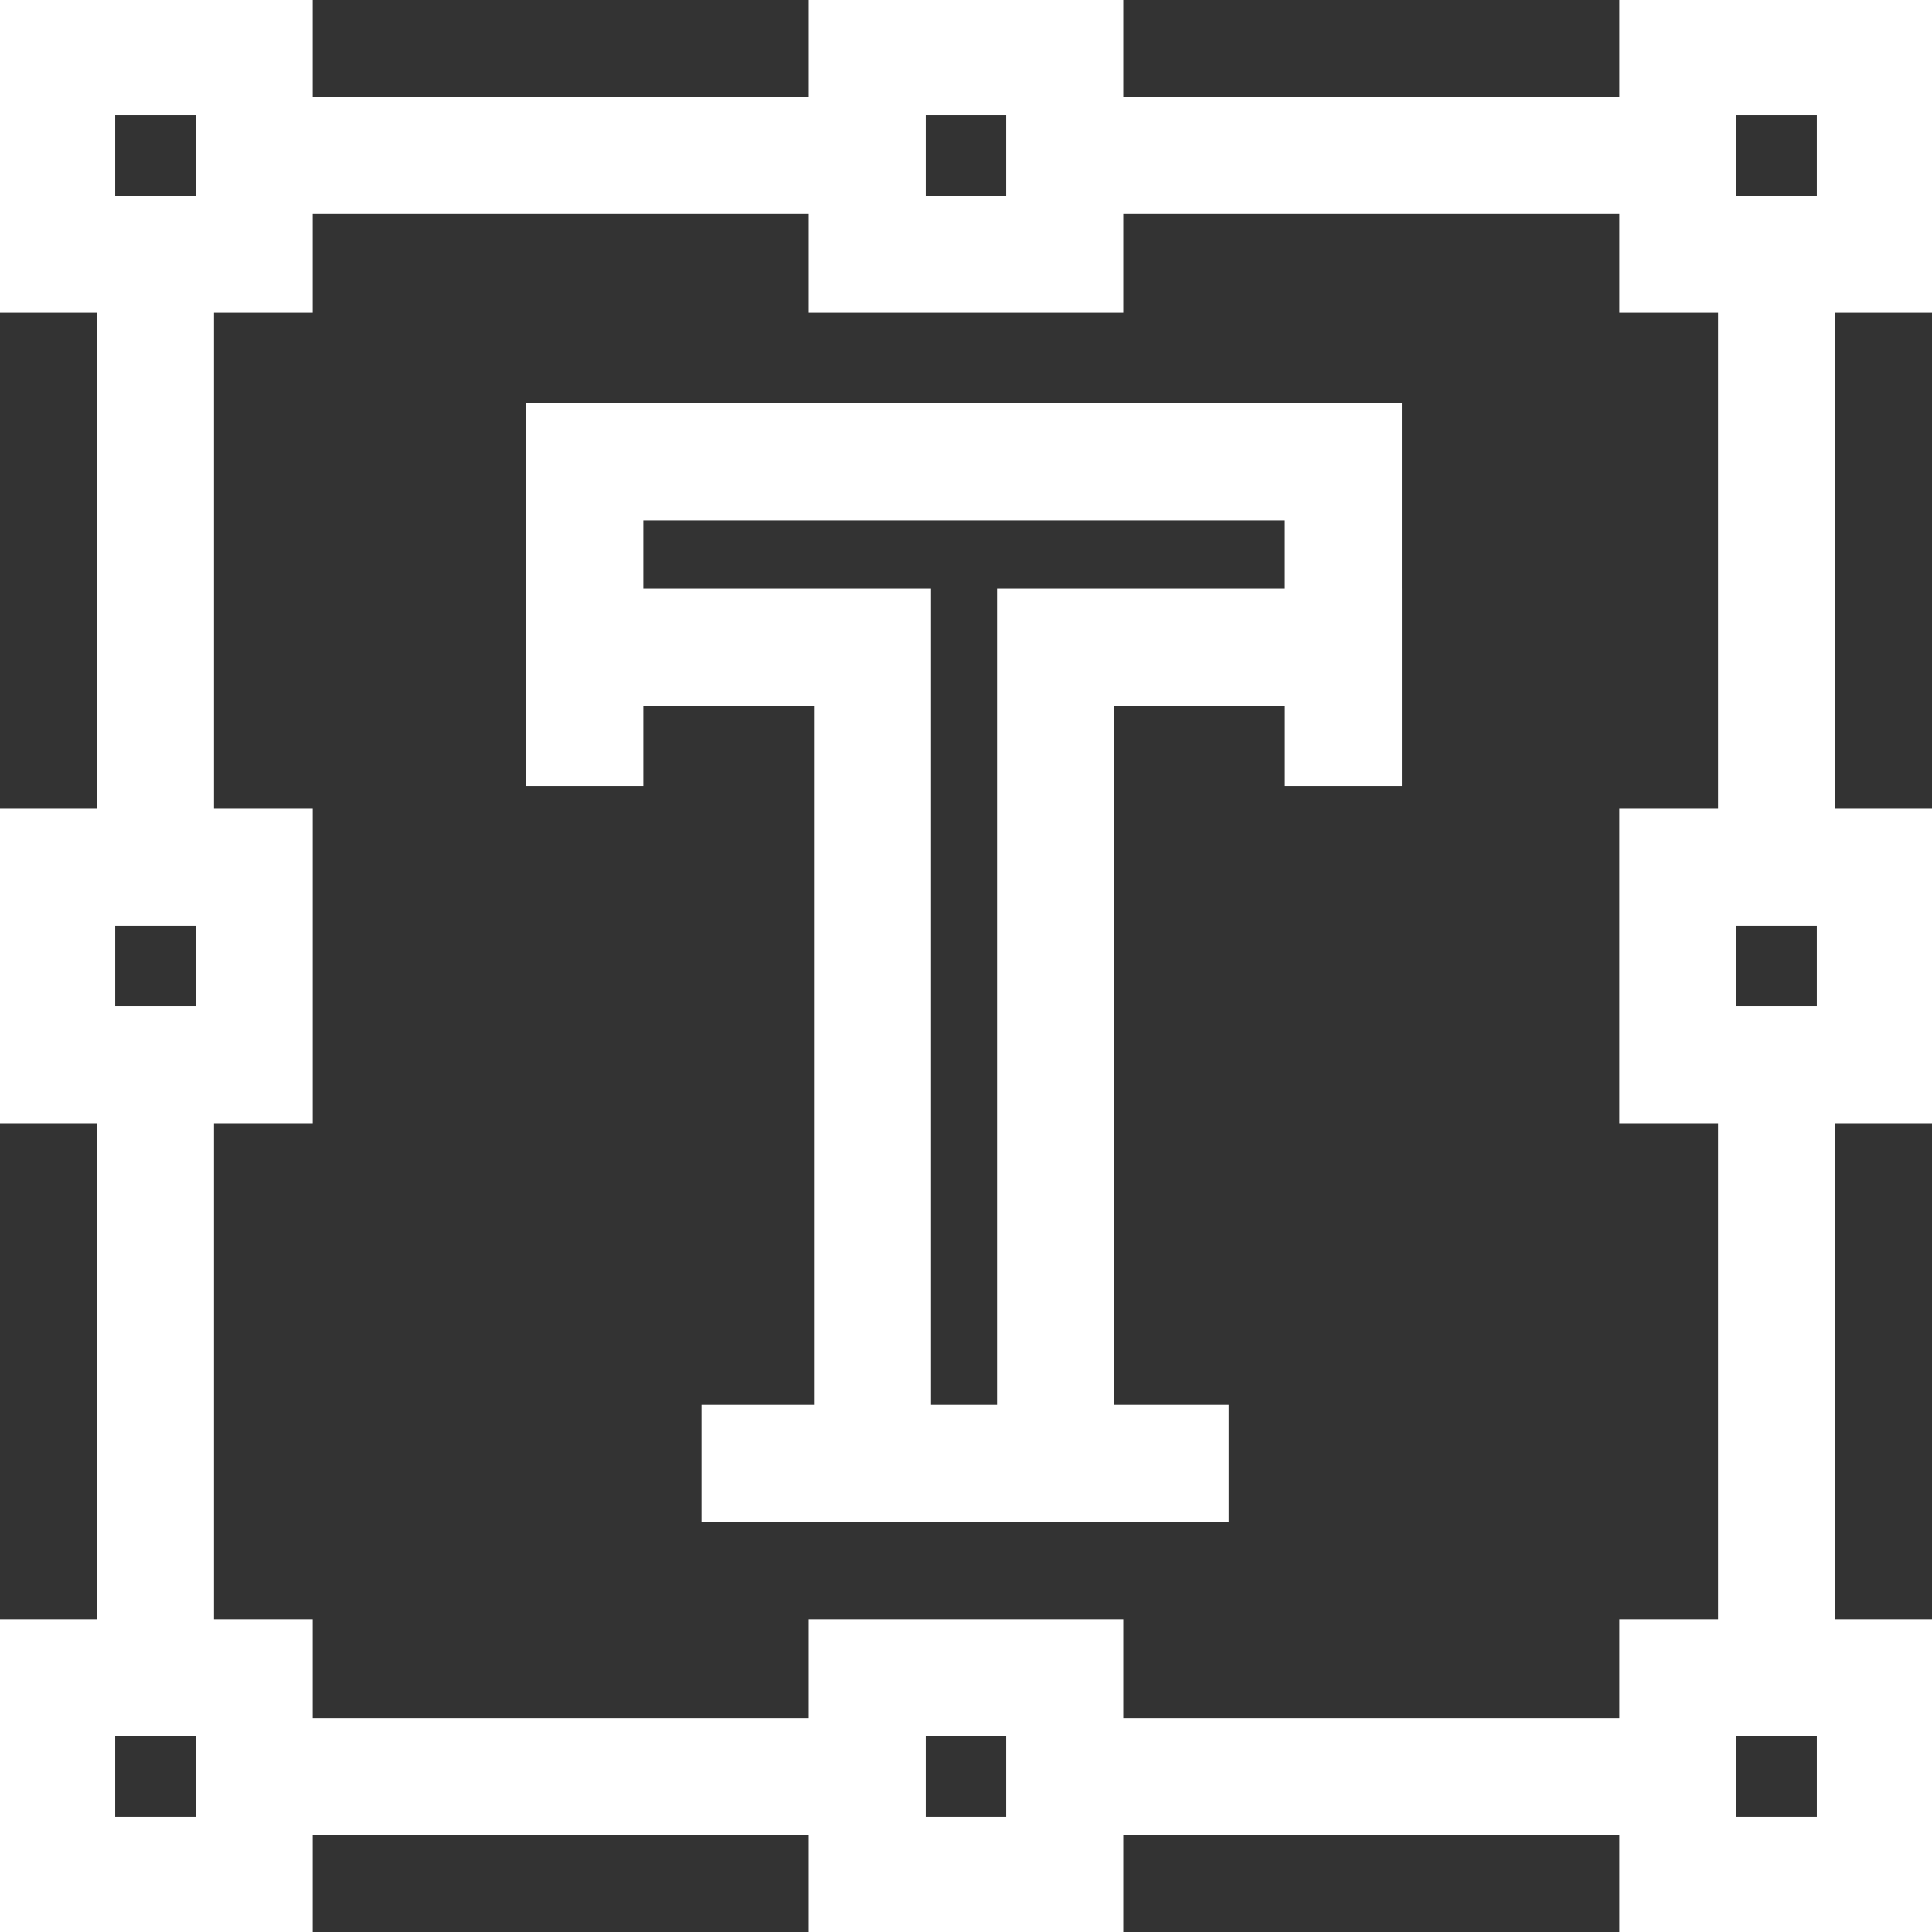 <?xml version="1.0" encoding="UTF-8"?> <svg xmlns="http://www.w3.org/2000/svg" height="512px" viewBox="0 0 512.001 512" width="512px"><rect x="0" y="0" width="512.001" height="512" fill="#333333" stroke="none"/> <g id="surface1"> <path d="M 512 82.359 L 512 0 L 429.641 0 L 429.641 26.172 L 297.18 26.172 L 297.18 0 L 214.82 0 L 214.82 26.172 L 82.359 26.172 L 82.359 0 L 0 0 L 0 82.359 L 26.172 82.359 L 26.172 214.816 L 0.004 214.816 L 0.004 297.176 L 26.172 297.176 L 26.172 429.629 L 0 429.629 L 0 511.992 L 82.359 511.992 L 82.359 485.82 L 214.82 485.82 L 214.82 511.992 L 297.18 511.992 L 297.18 485.82 L 429.641 485.82 L 429.641 511.992 L 512 511.992 L 512 429.629 L 485.828 429.629 L 485.828 297.176 L 511.996 297.176 L 511.996 214.816 L 485.828 214.816 L 485.828 82.359 Z M 459.66 30.02 L 481.977 30.02 L 481.977 52.34 L 459.66 52.34 Z M 244.84 30.02 L 267.16 30.02 L 267.16 52.34 L 244.84 52.34 Z M 30.02 30.02 L 52.34 30.02 L 52.34 52.34 L 30.02 52.34 Z M 30.023 267.156 L 30.023 244.836 L 52.344 244.836 L 52.344 267.156 Z M 52.34 481.973 L 30.02 481.973 L 30.02 459.652 L 52.34 459.652 Z M 267.16 481.973 L 244.84 481.973 L 244.84 459.652 L 267.16 459.652 Z M 481.98 481.973 L 459.66 481.973 L 459.66 459.652 L 481.98 459.652 Z M 481.977 244.836 L 481.977 267.156 L 459.656 267.156 L 459.656 244.836 Z M 455.805 214.816 L 429.637 214.816 L 429.637 297.176 L 455.805 297.176 L 455.805 429.629 L 429.641 429.629 L 429.641 455.801 L 297.18 455.801 L 297.18 429.629 L 214.82 429.629 L 214.82 455.801 L 82.359 455.801 L 82.359 429.629 L 56.195 429.629 L 56.195 297.176 L 82.363 297.176 L 82.363 214.816 L 56.195 214.816 L 56.195 82.359 L 82.359 82.359 L 82.359 56.191 L 214.82 56.191 L 214.82 82.359 L 297.18 82.359 L 297.18 56.191 L 429.641 56.191 L 429.641 82.359 L 455.805 82.359 Z M 455.805 214.816 " style=" fill-rule:nonzero;fill-opacity:1;" stroke="#FFFFFF" fill="#FFFFFF"></path> <path d="M 371.016 107.398 L 139.957 107.398 L 139.957 207.793 L 169.977 207.793 L 169.977 186.484 L 216.215 186.484 L 216.215 372.766 L 186.395 372.766 L 186.395 402.789 L 325.102 402.789 L 325.102 372.766 L 294.762 372.766 L 294.762 186.488 L 341 186.488 L 341 207.793 L 371.02 207.793 L 371.02 156.465 L 371.016 156.465 Z M 264.738 156.465 L 264.738 372.766 L 246.238 372.766 L 246.238 156.465 L 169.977 156.465 L 169.977 137.418 L 340.992 137.418 L 340.992 156.465 Z M 264.738 156.465 " style=" fill-rule:nonzero;fill-opacity:1;" stroke="#FFFFFF" fill="#FFFFFF"></path> </g> </svg> 